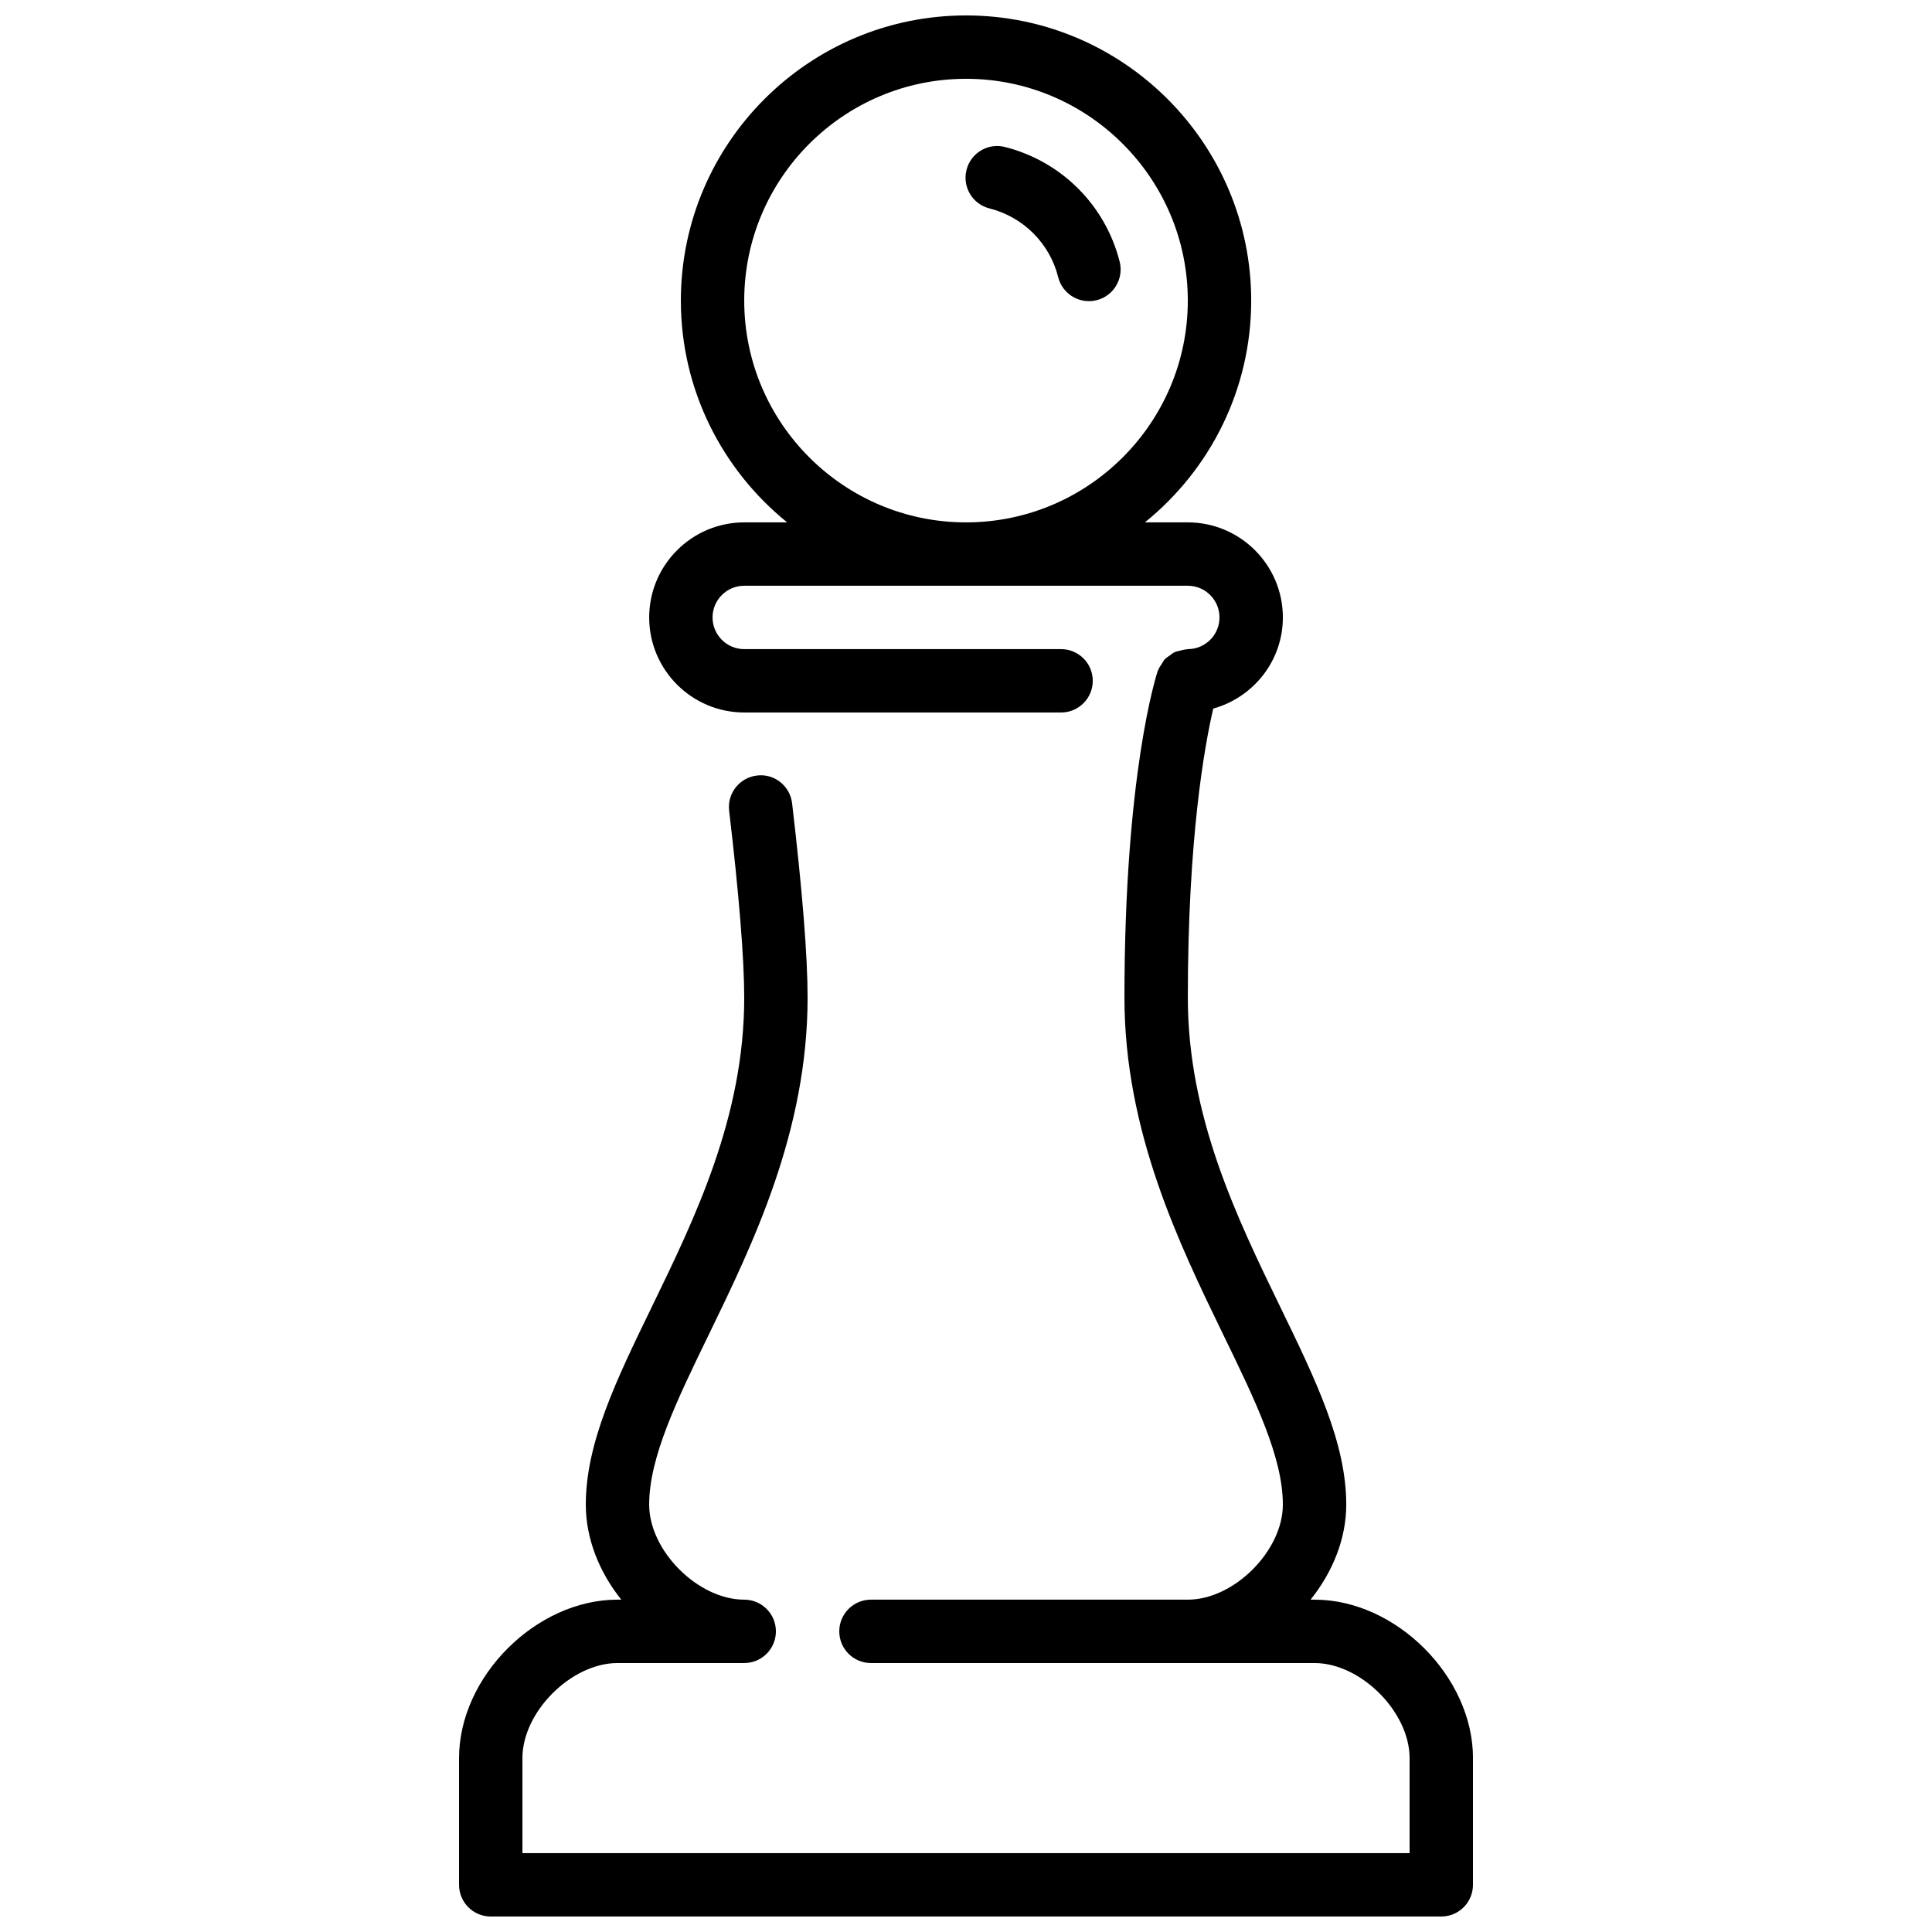 <?xml version="1.0" encoding="UTF-8"?>
<!-- Uploaded to: SVG Repo, www.svgrepo.com, Generator: SVG Repo Mixer Tools -->
<svg width="800px" height="800px" version="1.1" viewBox="144 144 512 512" xmlns="http://www.w3.org/2000/svg">
 <defs>
  <clipPath id="a">
   <path d="m265 148.09h270v503.81h-270z"/>
  </clipPath>
 </defs>
 <g clip-path="url(#a)">
  <path d="m458.78 223.66c0-32.41-26.375-58.777-58.777-58.777-32.406 0-58.777 26.367-58.777 58.777 0 32.414 26.371 58.777 58.777 58.777 32.402 0 58.777-26.363 58.777-58.777m75.57 386.25v33.59c0 4.633-3.754 8.395-8.398 8.395h-251.9c-4.644 0-8.398-3.762-8.398-8.395v-33.59c0-21.578 20.406-41.984 41.984-41.984h1.016c-5.793-7.227-9.41-16.105-9.41-25.188 0-16.391 8.102-33.066 17.488-52.391 11.48-23.629 24.496-50.422 24.496-81.961 0-10.242-1.379-27.371-4-49.531-0.535-4.609 2.754-8.785 7.356-9.328 4.621-0.598 8.785 2.746 9.332 7.356 2.719 23.133 4.106 40.461 4.106 51.504 0 35.41-14.52 65.285-26.184 89.301-8.48 17.449-15.801 32.52-15.801 45.051 0 12.242 12.945 25.188 25.191 25.188 4.641 0 8.395 3.762 8.395 8.398s-3.754 8.398-8.395 8.398h-33.59c-12.242 0-25.191 12.945-25.191 25.188v25.191h235.11v-25.191c0-12.242-12.949-25.188-25.191-25.188h-117.55c-4.644 0-8.398-3.762-8.398-8.398s3.754-8.398 8.398-8.398h83.969c12.242 0 25.188-12.945 25.188-25.188 0-12.531-7.32-27.602-15.801-45.051-11.664-24.016-26.18-53.891-26.18-89.301 0-59.457 8.469-85.539 8.832-86.621 0.035-0.109 0.109-0.176 0.152-0.277 0.227-0.578 0.57-1.066 0.906-1.57 0.27-0.418 0.477-0.863 0.812-1.219 0.355-0.375 0.797-0.629 1.227-0.938 0.453-0.336 0.855-0.691 1.371-0.926 0.426-0.199 0.898-0.258 1.367-0.387 0.598-0.156 1.176-0.336 1.805-0.359 0.117-0.008 0.203-0.066 0.32-0.066 4.633 0 8.395-3.769 8.395-8.398 0-4.625-3.762-8.395-8.395-8.395h-117.55c-4.637 0-8.398 3.769-8.398 8.395 0 4.629 3.762 8.398 8.398 8.398h83.965c4.644 0 8.398 3.762 8.398 8.395 0 4.637-3.754 8.398-8.398 8.398h-83.965c-13.891 0-25.191-11.301-25.191-25.191 0-13.887 11.301-25.191 25.191-25.191h11.375c-17.152-13.863-28.172-35.047-28.172-58.777 0-41.664 33.898-75.57 75.574-75.57 41.672 0 75.57 33.906 75.57 75.57 0 23.73-11.016 44.914-28.172 58.777h11.379c13.887 0 25.188 11.305 25.188 25.191 0 11.547-7.848 21.195-18.453 24.16-2.234 9.578-6.734 34.121-6.734 76.602 0 31.539 13.016 58.332 24.492 81.961 9.387 19.324 17.492 36 17.492 52.391 0 9.094-3.652 17.949-9.457 25.188h1.059c21.582 0 41.984 20.406 41.984 41.984m-93.633-396.55c1.125 4.5-1.594 9.059-6.098 10.191-0.688 0.168-1.375 0.254-2.055 0.254-3.754 0-7.18-2.535-8.137-6.348-2.25-8.969-9.238-15.953-18.223-18.23-4.5-1.133-7.219-5.699-6.078-10.203 1.133-4.492 5.711-7.227 10.191-6.07 14.98 3.789 26.621 15.441 30.398 30.406" fill-rule="evenodd"/>
 </g>
</svg>